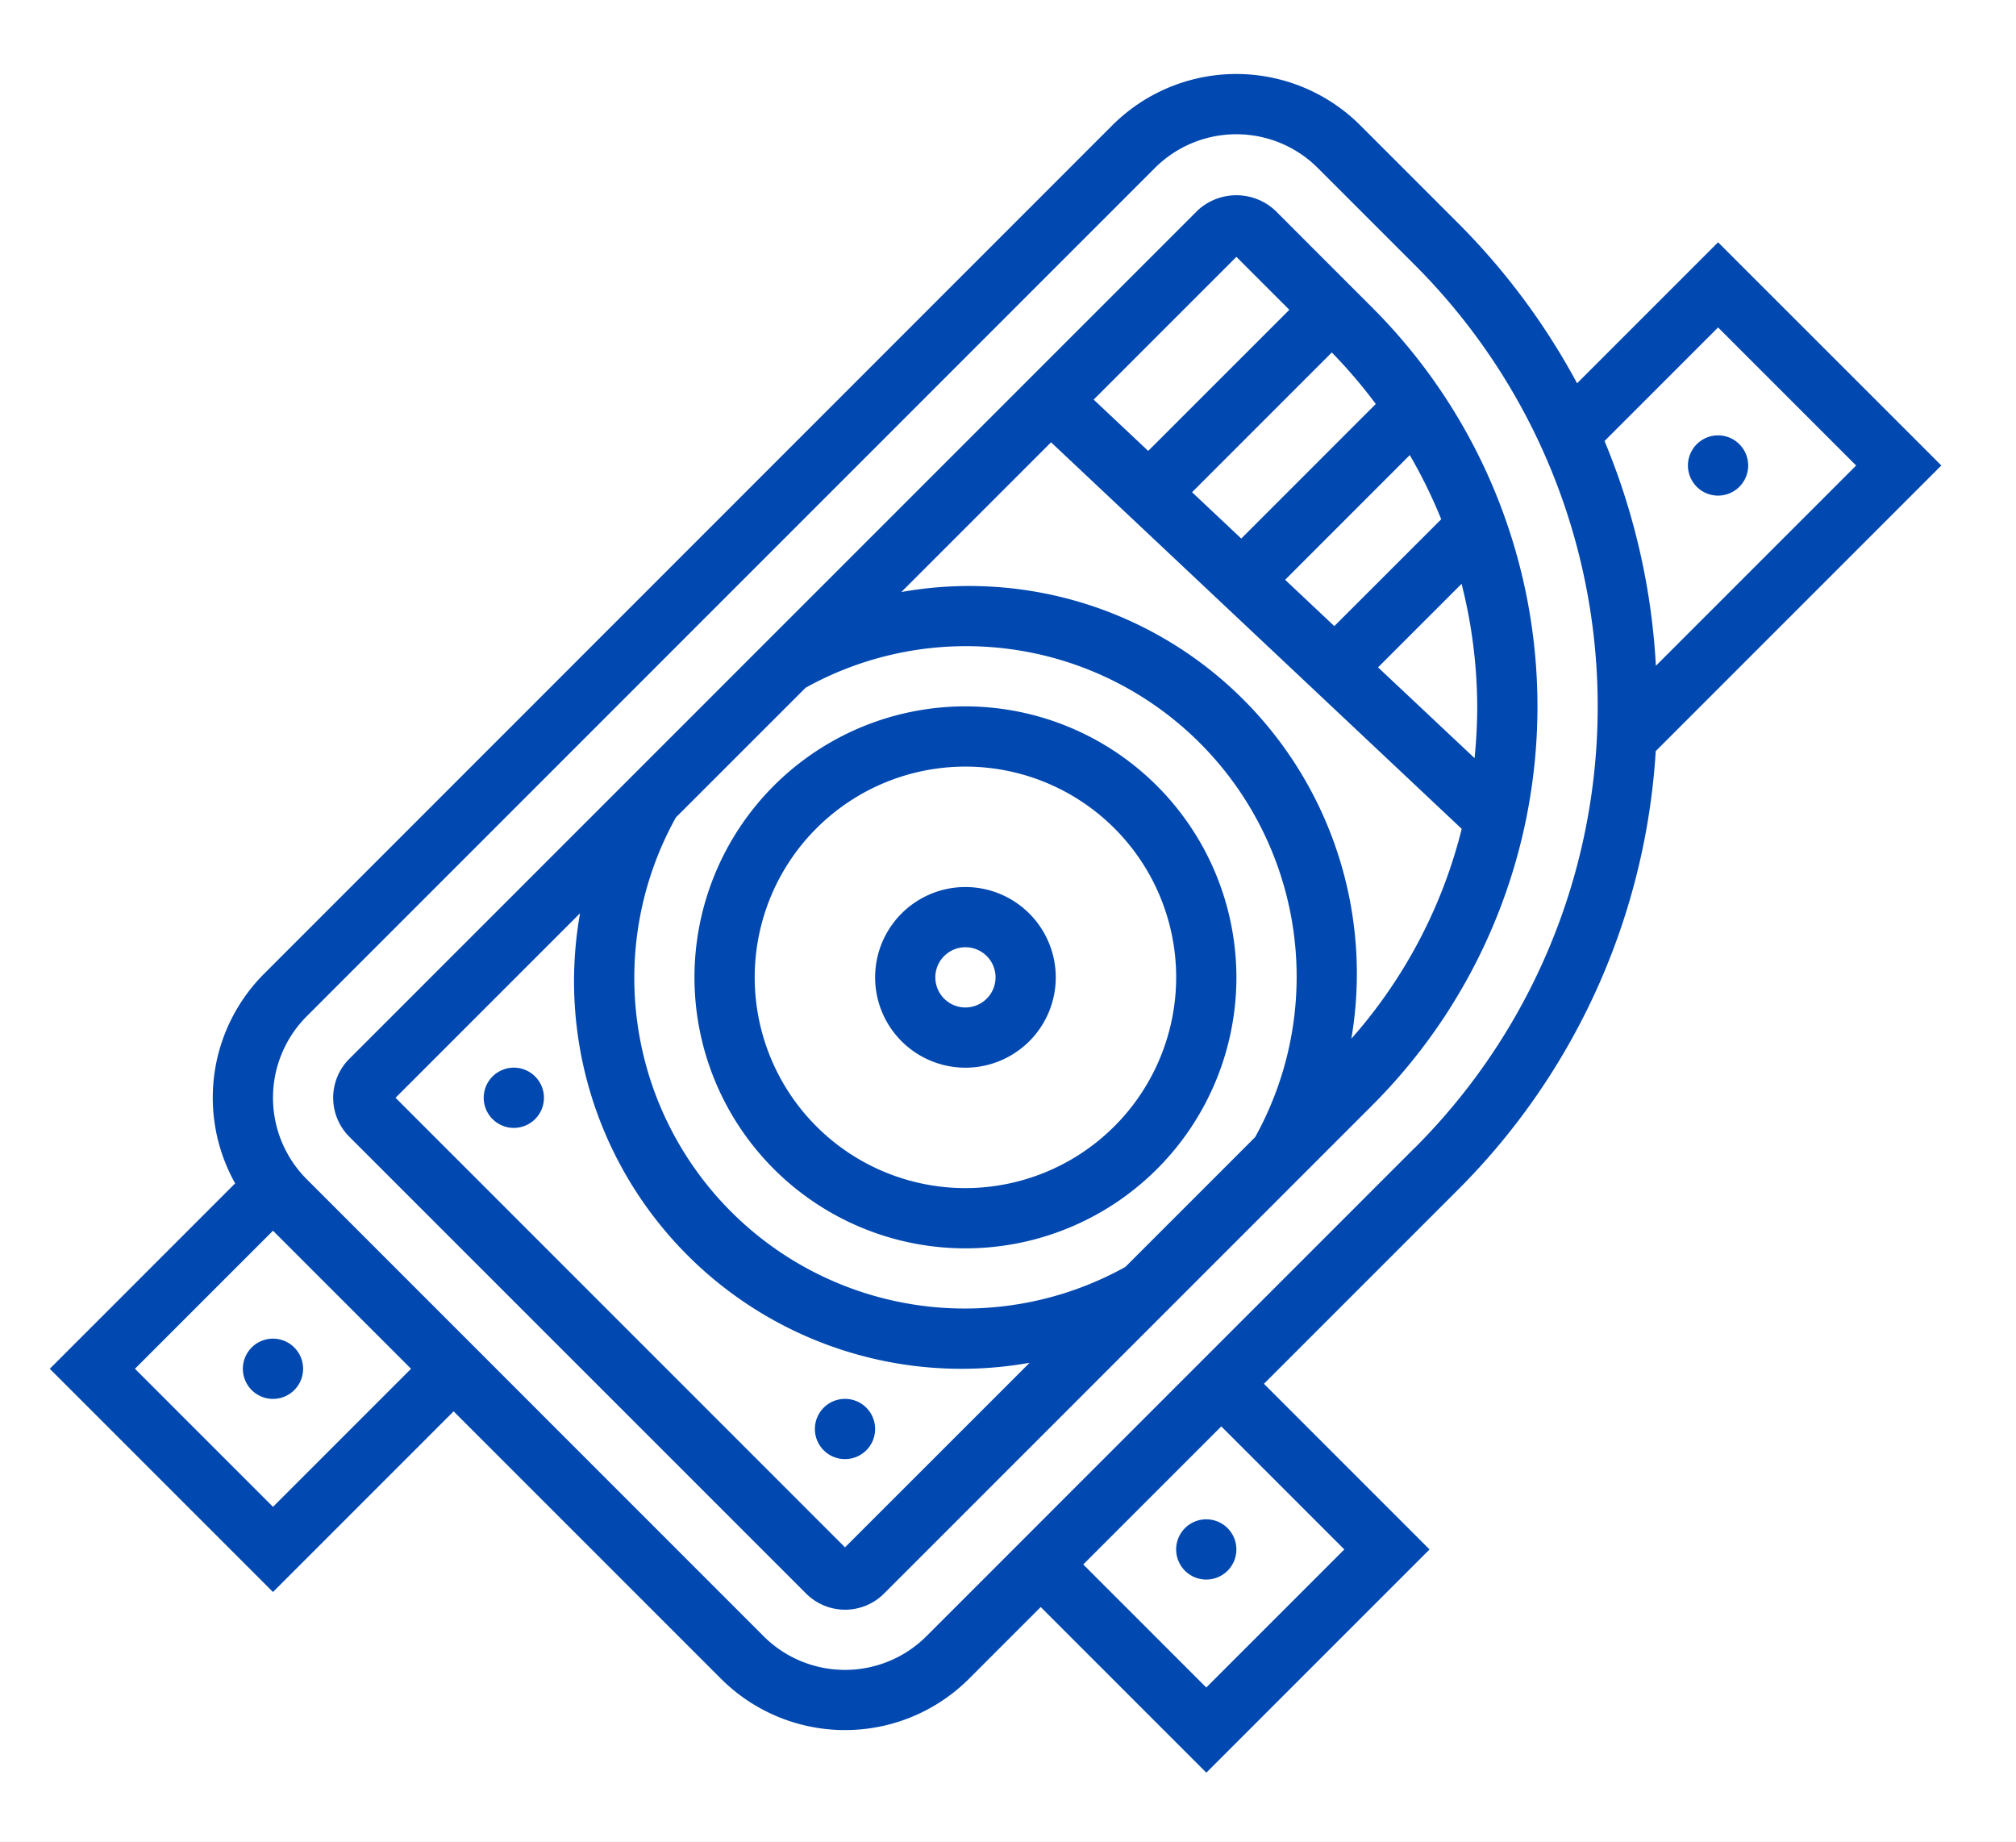 <svg xmlns="http://www.w3.org/2000/svg" xmlns:xlink="http://www.w3.org/1999/xlink" width="81" height="74" viewBox="0 0 81 74">
  <rect x="0" y="0" width="81" height="74" fill="#808080" stroke="none"/>
  <defs>
    <clipPath id="clip-pecas">
      <rect width="81" height="74"/>
    </clipPath>
  </defs>
  <g id="pecas" clip-path="url(#clip-pecas)">
    <rect width="81" height="74" fill="#fff"/>
    <g id="Grupo_329" data-name="Grupo 329" transform="translate(2 2.976)">
      <path id="Caminho_21" data-name="Caminho 21" d="M67.03,6.757l-5.665,5.665a27.584,27.584,0,0,0-4.808-6.46l-3.9-3.9a7.048,7.048,0,0,0-9.969,0L8.614,36.142a7.039,7.039,0,0,0-1.166,8.423L0,52.014l8.968,8.968,7.258-7.258,10.74,10.74a7.05,7.05,0,0,0,9.971,0l2.878-2.878,6.654,6.654,8.968-8.968-6.654-6.654,7.777-7.777A27.26,27.26,0,0,0,64.525,27.2L76,15.724ZM8.968,57.561,3.421,52.014l5.547-5.547,5.547,5.547Zm43.045,1.711-5.547,5.547-4.943-4.943,5.547-5.547Zm2.834-16.14L35.226,62.755a4.631,4.631,0,0,1-6.549,0L10.325,44.4a4.631,4.631,0,0,1,0-6.549L44.4,3.774a4.631,4.631,0,0,1,6.549,0l3.9,3.9a25.073,25.073,0,0,1,0,35.46Zm7.62-28.39,4.563-4.563,5.547,5.547-8.046,8.046A27.276,27.276,0,0,0,62.467,14.741Z" transform="translate(0 0)" fill="#0148b0"/>
      <path id="Caminho_22" data-name="Caminho 22" d="M53.669,336.79a1.21,1.21,0,1,1-1.21-1.21A1.21,1.21,0,0,1,53.669,336.79Z" transform="translate(-43.491 -284.776)" fill="#0148b0"/>
      <path id="Caminho_23" data-name="Caminho 23" d="M301.359,384.73a1.21,1.21,0,1,1-1.21-1.21A1.21,1.21,0,0,1,301.359,384.73Z" transform="translate(-253.683 -325.458)" fill="#0148b0"/>
      <path id="Caminho_24" data-name="Caminho 24" d="M437.189,97.09a1.21,1.21,0,1,1-1.21-1.21A1.21,1.21,0,0,1,437.189,97.09Z" transform="translate(-368.95 -81.365)" fill="#0148b0"/>
      <path id="Caminho_25" data-name="Caminho 25" d="M113.071,32.776a2.291,2.291,0,0,0-3.126,0l-34.08,34.08a2.213,2.213,0,0,0,0,3.126L94.223,88.339a2.213,2.213,0,0,0,3.126,0l19.622-19.622a22.659,22.659,0,0,0,0-32.039Zm-1.562,1.859,2.127,2.127-5.671,5.67-2.191-2.062ZM95.783,86.48,77.724,68.419l7.414-7.414A15.569,15.569,0,0,0,103.2,79.065Zm16.473-16.474-5.209,5.209A13.281,13.281,0,0,1,88.988,57.156L94.2,51.946a13.281,13.281,0,0,1,18.059,18.059Zm3.871-3.96A15.571,15.571,0,0,0,98.047,48.1l6.015-6.015,16.5,15.53A20.024,20.024,0,0,1,116.127,66.045Zm5.058-13.351c0,.7-.039,1.393-.107,2.079L117.2,51.127l3.356-3.356A20.284,20.284,0,0,1,121.185,52.694Zm-1.447-7.518-4.295,4.293-1.976-1.861,5.008-5.01A20.287,20.287,0,0,1,119.738,45.176Zm-8.034.775-1.977-1.861,5.615-5.615a20.359,20.359,0,0,1,1.767,2.07Z" transform="translate(-63.832 -27.292)" fill="#0148b0"/>
      <path id="Caminho_26" data-name="Caminho 26" d="M181.987,167.79a10.887,10.887,0,1,0,10.887,10.887A10.9,10.9,0,0,0,181.987,167.79Zm0,19.354a8.467,8.467,0,1,1,8.467-8.467A8.478,8.478,0,0,1,181.987,187.144Z" transform="translate(-145.197 -142.388)" fill="#0148b0"/>
      <path id="Caminho_27" data-name="Caminho 27" d="M222.669,215.73a3.629,3.629,0,1,0,3.629,3.629A3.632,3.632,0,0,0,222.669,215.73Zm0,4.839a1.21,1.21,0,1,1,1.21-1.21A1.211,1.211,0,0,1,222.669,220.568Z" transform="translate(-185.879 -183.07)" fill="#0148b0"/>
      <path id="Caminho_28" data-name="Caminho 28" d="M205.479,352.77a1.21,1.21,0,1,1-1.21-1.21A1.21,1.21,0,0,1,205.479,352.77Z" transform="translate(-172.318 -298.337)" fill="#0148b0"/>
      <path id="Caminho_29" data-name="Caminho 29" d="M117.589,264.88a1.21,1.21,0,1,1-1.21-1.21A1.21,1.21,0,0,1,117.589,264.88Z" transform="translate(-97.734 -223.753)" fill="#0148b0"/>
    </g>
  </g>
</svg>
